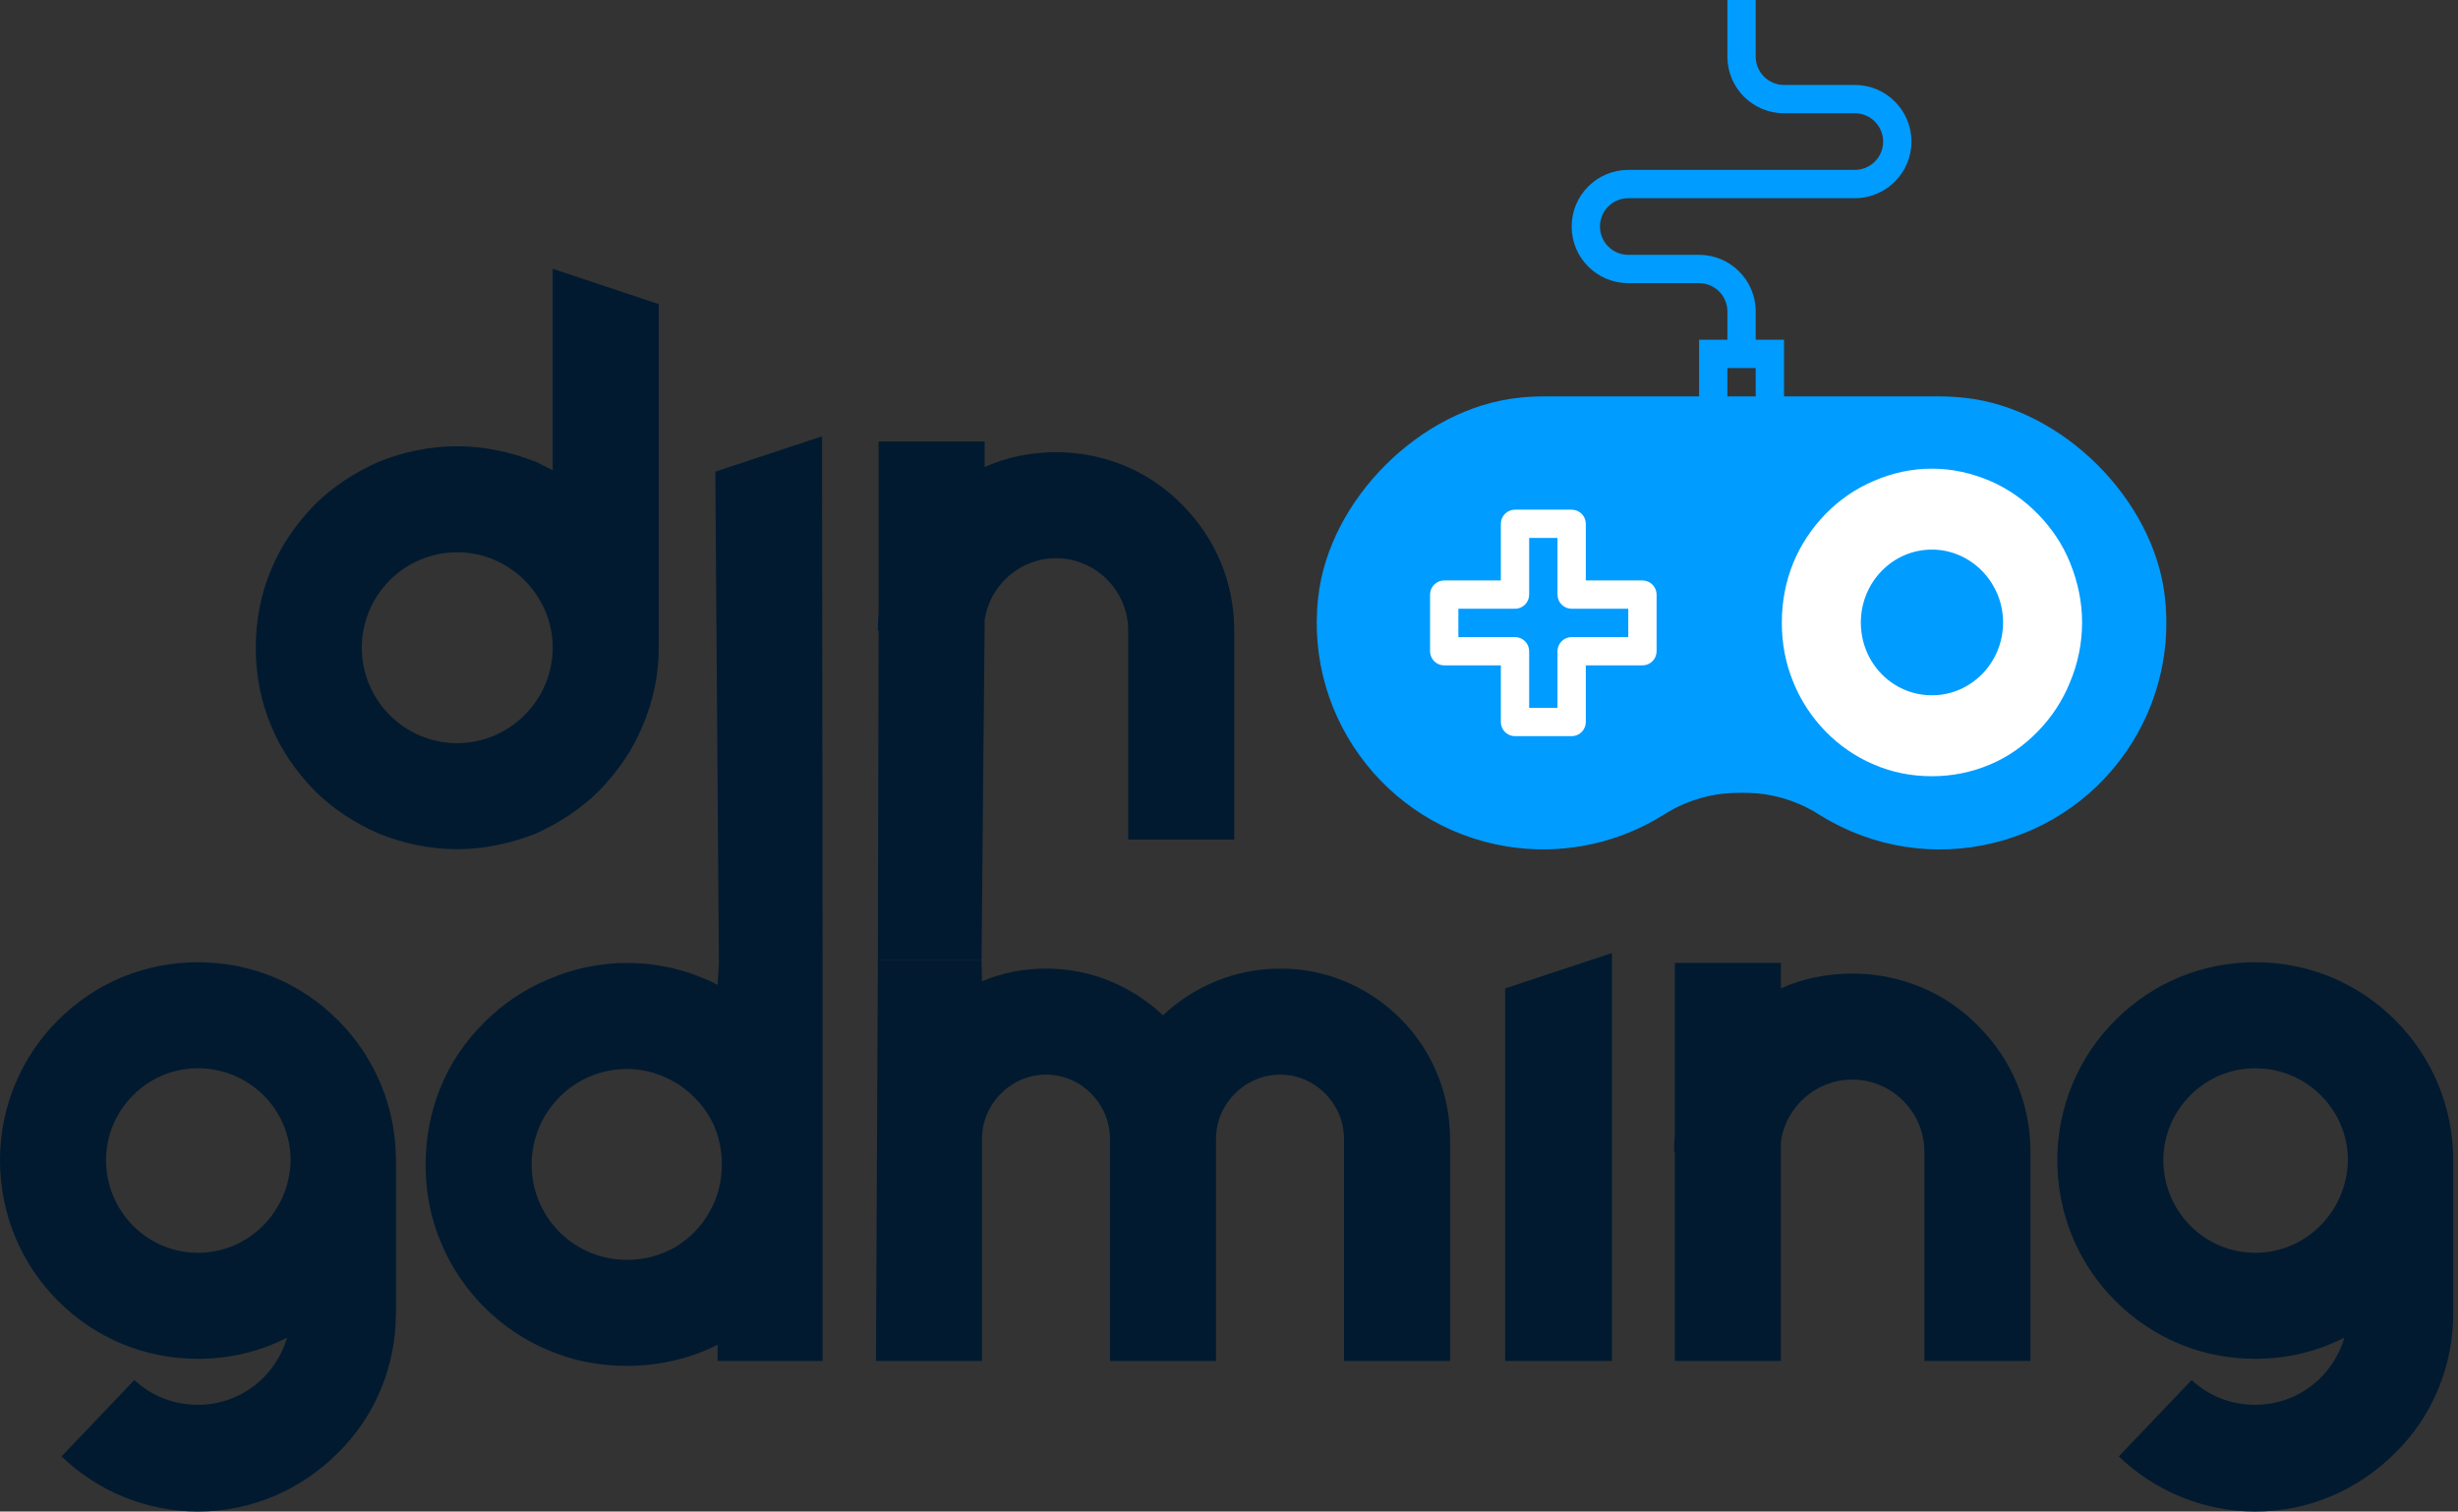<svg width="413" height="254" viewBox="0 0 413 254" fill="none" xmlns="http://www.w3.org/2000/svg">
<rect x="0" y="0" width="413" height="254" fill="#333333" stroke="none"/>
<path d="M42.974 108.842C42.974 104.328 43.805 99.813 45.587 95.656C47.25 91.616 49.745 88.052 52.834 84.845C55.923 81.756 59.605 79.38 63.644 77.598C67.802 75.935 72.198 74.985 76.831 74.985C81.345 74.985 85.741 75.935 90.018 77.598L92.869 79.024V45.166L110.689 51.106V108.842C110.689 113.357 109.738 117.871 107.956 122.029C106.293 126.068 103.798 129.632 100.71 132.839C97.621 135.928 93.938 138.304 90.018 140.086C85.741 141.749 81.345 142.7 76.831 142.7C72.198 142.7 67.802 141.749 63.644 140.086C59.605 138.304 55.922 135.928 52.834 132.839C49.745 129.632 47.25 126.068 45.587 122.029C43.805 117.871 42.974 113.357 42.974 108.842ZM76.831 124.88C85.622 124.88 92.869 117.633 92.869 108.842C92.869 100.051 85.622 92.804 76.831 92.804C67.921 92.804 60.793 100.051 60.793 108.842C60.793 117.633 67.921 124.88 76.831 124.88Z" fill="#011A30"/>
<path d="M138.125 73.319L138.212 161.892H120.79L120.186 79.259L138.125 73.319Z" fill="#011A30"/>
<path d="M207.378 105.922V141.086H189.558V105.922C189.558 99.269 184.094 93.804 177.441 93.804C171.382 93.804 166.274 98.319 165.443 104.258L164.925 161.311H147.504L147.623 105.922H147.504C147.504 105.09 147.504 104.14 147.623 103.308V74.202H165.443V78.479C169.125 76.816 173.283 75.984 177.441 75.984C185.4 75.984 193.004 79.073 198.587 84.776C204.289 90.478 207.378 97.962 207.378 105.922Z" fill="#011A30"/>
<path d="M66.527 194.957V220.618C66.527 229.528 63.082 237.962 56.786 244.14C50.489 250.436 42.173 254 33.264 254C24.71 254 16.513 250.674 10.336 244.734L22.572 231.904C25.542 234.636 29.224 236.061 33.264 236.061C40.392 236.061 46.331 231.309 48.232 224.776C43.599 227.152 38.491 228.34 33.264 228.34C24.354 228.34 16.038 224.894 9.742 218.598C3.445 212.302 6.10352e-05 203.867 6.10352e-05 194.957C6.10352e-05 186.166 3.445 177.732 9.742 171.435C16.038 165.139 24.354 161.694 33.264 161.694C42.173 161.694 50.489 165.139 56.786 171.435C63.082 177.732 66.527 186.166 66.527 194.957ZM33.264 210.52C41.817 210.52 48.708 203.511 48.826 194.957C48.826 186.404 41.817 179.513 33.264 179.513C24.71 179.513 17.82 186.523 17.82 194.957C17.82 203.511 24.71 210.52 33.264 210.52Z" fill="#011A30"/>
<path d="M138.212 228.696H120.574V225.964C115.941 228.34 110.595 229.528 105.368 229.528C100.735 229.528 96.34 228.696 92.182 226.914C88.142 225.251 84.46 222.756 81.371 219.667C78.282 216.579 75.787 212.896 74.124 208.857C72.342 204.699 71.511 200.303 71.511 195.67C71.511 191.156 72.342 186.76 74.124 182.483C75.787 178.444 78.282 174.88 81.371 171.792C84.46 168.703 88.142 166.208 92.182 164.545C96.34 162.763 100.735 161.813 105.368 161.813C110.714 161.813 115.941 163.119 120.574 165.495L120.79 161.813H138.212V228.696ZM105.368 211.708C108.219 211.708 110.952 210.995 113.447 209.569C115.823 208.144 117.842 206.124 119.149 203.748C120.574 201.372 121.287 198.521 121.287 195.789C121.287 193.294 120.812 191.037 119.862 188.899C118.555 186.166 116.535 183.909 114.041 182.246C111.427 180.583 108.457 179.632 105.368 179.632C96.459 179.632 89.331 186.879 89.331 195.67C89.331 204.58 96.459 211.708 105.368 211.708Z" fill="#011A30"/>
<path d="M243.643 191.393V228.696H225.823V191.393C225.823 185.454 220.952 180.583 215.131 180.583C209.192 180.583 204.321 185.454 204.321 191.393V228.696H186.501V191.393C186.501 185.454 181.63 180.583 175.809 180.583C169.869 180.583 164.999 185.454 164.999 191.393V228.696H147.179L147.504 161.311H164.925L164.999 164.901C168.325 163.476 172.008 162.763 175.809 162.763C183.175 162.763 190.065 165.614 195.411 170.604C200.757 165.614 207.647 162.763 215.131 162.763C222.734 162.763 229.863 165.733 235.327 171.198C240.673 176.544 243.643 183.79 243.643 191.393Z" fill="#011A30"/>
<path d="M270.839 160.149V228.696H252.9V166.09L270.839 160.149Z" fill="#011A30"/>
<path d="M341.164 193.532V228.696H323.345V193.532C323.345 186.879 317.88 181.414 311.227 181.414C305.169 181.414 300.06 185.929 299.229 191.869V228.696H281.409V193.532H281.29C281.29 192.7 281.29 191.75 281.409 190.918V161.813H299.229V166.089C302.912 164.426 307.07 163.595 311.227 163.595C319.187 163.595 326.79 166.683 332.373 172.386C338.076 178.088 341.164 185.572 341.164 193.532Z" fill="#011A30"/>
<path d="M412.2 194.957V220.618C412.2 229.528 408.755 237.962 402.459 244.14C396.163 250.436 387.847 254 378.937 254C370.383 254 362.186 250.674 356.009 244.734L368.245 231.904C371.215 234.636 374.898 236.061 378.937 236.061C386.065 236.061 392.005 231.309 393.905 224.776C389.272 227.152 384.164 228.34 378.937 228.34C370.027 228.34 361.711 224.894 355.415 218.598C349.118 212.302 345.673 203.867 345.673 194.957C345.673 186.166 349.118 177.732 355.415 171.435C361.711 165.139 370.027 161.694 378.937 161.694C387.847 161.694 396.163 165.139 402.459 171.435C408.755 177.732 412.2 186.166 412.2 194.957ZM378.937 210.52C387.49 210.52 394.381 203.511 394.499 194.957C394.499 186.404 387.49 179.513 378.937 179.513C370.383 179.513 363.493 186.523 363.493 194.957C363.493 203.511 370.383 210.52 378.937 210.52Z" fill="#011A30"/>
<path d="M363.751 100.329C361.927 83.935 346.53 68.598 330.122 66.85C328.728 66.696 327.328 66.616 325.926 66.612H299.757V57.096H294.999V52.338C294.999 47.082 290.738 42.822 285.483 42.822H273.588C270.96 42.822 268.83 40.692 268.83 38.064C268.83 35.436 270.96 33.306 273.588 33.306H311.652C316.907 33.306 321.168 29.045 321.168 23.79C321.168 18.534 316.907 14.274 311.652 14.274H299.757C297.129 14.274 294.999 12.144 294.999 9.516V0H290.241V9.516C290.241 14.771 294.501 19.032 299.757 19.032H311.652C314.28 19.032 316.41 21.162 316.41 23.79C316.41 26.418 314.28 28.548 311.652 28.548H273.588C268.332 28.548 264.072 32.808 264.072 38.064C264.072 43.319 268.332 47.58 273.588 47.58H285.483C288.111 47.58 290.241 49.71 290.241 52.338V57.096H285.483V66.612H259.314C257.91 66.615 256.508 66.694 255.113 66.85C238.698 68.61 223.31 83.947 221.491 100.341C219.101 121.226 234.094 140.095 254.98 142.485C263.485 143.459 272.07 141.537 279.347 137.03C282.481 134.979 286.062 133.713 289.789 133.34C291.63 133.195 293.478 133.188 295.32 133.321C299.105 133.687 302.745 134.967 305.925 137.051C323.808 148.103 347.264 142.565 358.315 124.683C362.812 117.406 364.727 108.827 363.751 100.329ZM290.241 61.854H294.999V66.612H290.241V61.854Z" fill="#009CFF"/>
<path d="M314.788 128.441C311.779 127.171 309.035 125.267 306.733 122.91C304.432 120.553 302.573 117.742 301.334 114.659C300.007 111.485 299.387 108.131 299.387 104.595C299.387 101.149 300.007 97.794 301.334 94.53C302.573 91.538 304.432 88.727 306.733 86.37C309.035 84.013 311.779 82.108 314.788 80.839C317.886 79.479 321.161 78.754 324.613 78.754C327.976 78.754 331.251 79.479 334.438 80.839C337.358 82.108 340.102 84.013 342.403 86.37C344.705 88.727 346.563 91.447 347.803 94.53C349.13 97.794 349.838 101.149 349.838 104.595C349.838 108.131 349.13 111.485 347.803 114.659C346.563 117.742 344.705 120.553 342.403 122.91C340.102 125.267 337.447 127.171 334.438 128.441C331.251 129.801 327.976 130.436 324.613 130.436C321.161 130.436 317.886 129.801 314.788 128.441ZM324.613 116.835C331.163 116.835 336.562 111.395 336.562 104.595C336.562 97.885 331.163 92.354 324.613 92.354C317.974 92.354 312.664 97.885 312.664 104.595C312.664 111.395 317.974 116.835 324.613 116.835Z" fill="white"/>
<path d="M275.967 97.538H266.451V88.022C266.451 87.392 266.2 86.787 265.754 86.34C265.308 85.894 264.703 85.644 264.072 85.644H254.556C253.925 85.644 253.32 85.894 252.874 86.34C252.427 86.787 252.177 87.392 252.177 88.022V97.538H242.661C242.03 97.538 241.425 97.789 240.979 98.235C240.532 98.681 240.282 99.287 240.282 99.917V109.433C240.282 110.064 240.532 110.669 240.979 111.116C241.425 111.562 242.03 111.812 242.661 111.812H252.177V121.328C252.177 121.959 252.427 122.564 252.874 123.01C253.32 123.457 253.925 123.707 254.556 123.707H264.072C264.703 123.707 265.308 123.457 265.754 123.01C266.2 122.564 266.451 121.959 266.451 121.328V111.812H275.967C276.598 111.812 277.203 111.562 277.649 111.116C278.095 110.669 278.346 110.064 278.346 109.433V99.917C278.346 99.287 278.095 98.681 277.649 98.235C277.203 97.789 276.598 97.538 275.967 97.538ZM273.588 107.054H264.072C263.441 107.054 262.836 107.305 262.389 107.751C261.943 108.197 261.693 108.802 261.693 109.433V118.949H256.935V109.433C256.935 108.802 256.684 108.197 256.238 107.751C255.792 107.305 255.187 107.054 254.556 107.054H245.04V102.296H254.556C255.187 102.296 255.792 102.046 256.238 101.6C256.684 101.153 256.935 100.548 256.935 99.917V90.401H261.693V99.917C261.693 100.548 261.943 101.153 262.389 101.6C262.836 102.046 263.441 102.296 264.072 102.296H273.588V107.054Z" fill="white"/>
</svg>
